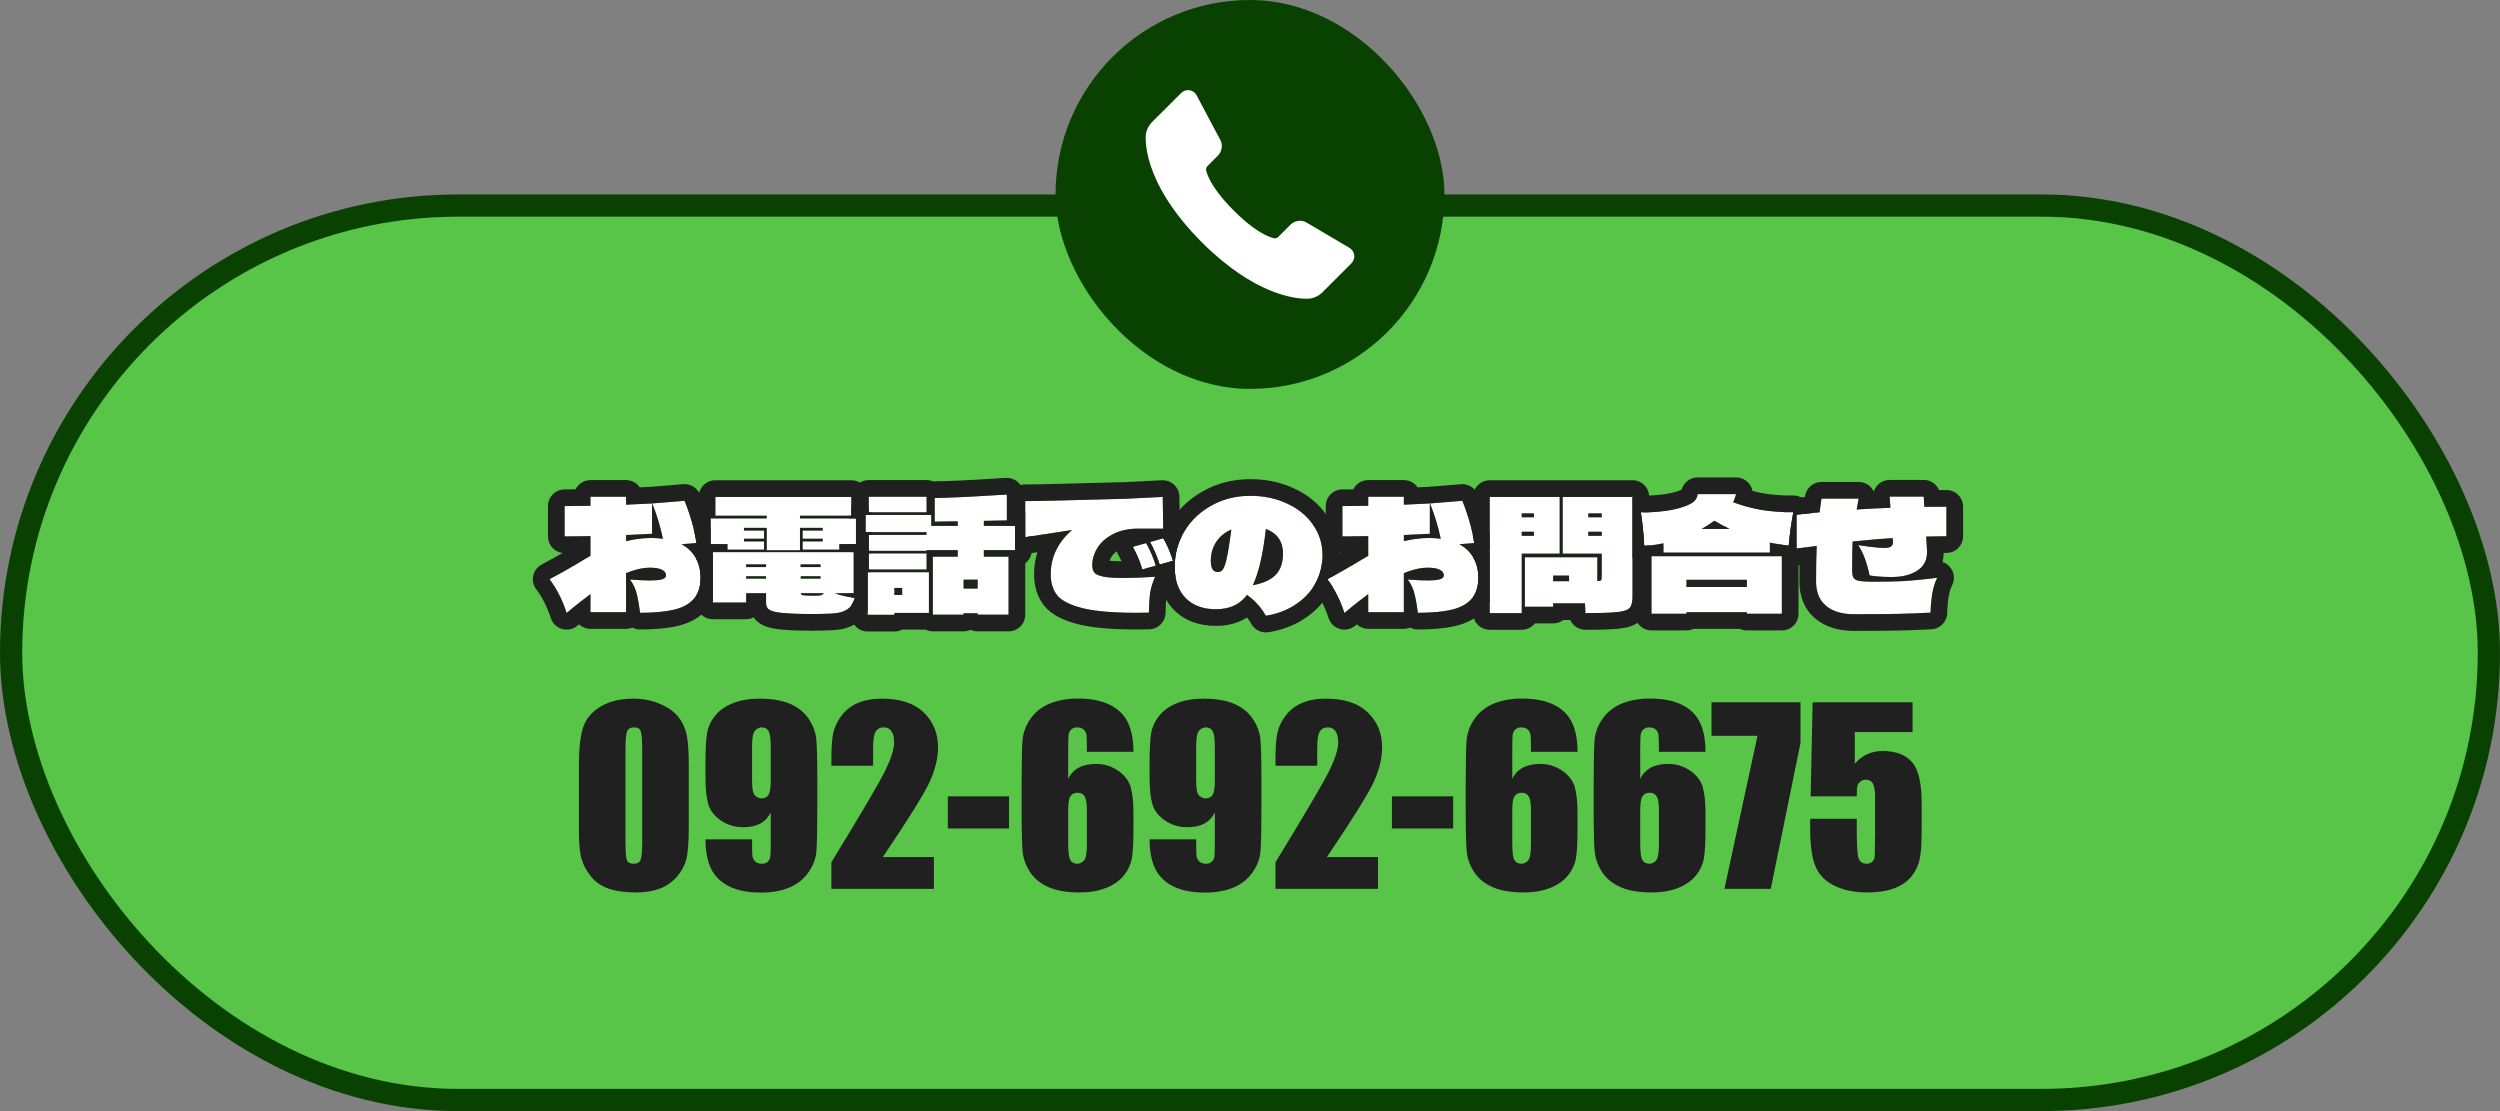 <svg width="900" height="400" viewBox="0 0 900 400" fill="none" xmlns="http://www.w3.org/2000/svg">
<rect x="0" y="0" width="900" height="400" fill="#808080" stroke="none"/>
<rect x="4" y="74" width="892" height="322" rx="161" fill="#58C548"/>
<rect x="4" y="74" width="892" height="322" rx="161" stroke="#094101" stroke-width="8"/>
<path d="M700.713 193.056C699.07 193.056 696.643 193.093 693.433 193.168L693.713 197.872C693.937 201.157 692.854 203.621 690.465 205.264C688.113 206.907 684.939 207.728 680.945 207.728C678.033 207.728 675.401 207.541 673.049 207.168C672.601 205.003 672.078 203.099 671.481 201.456C670.921 199.776 670.081 198.04 668.961 196.248C673.403 196.92 676.483 197.256 678.201 197.256C679.507 197.256 680.385 197.069 680.833 196.696C681.318 196.323 681.523 195.688 681.449 194.792L681.393 193.728C677.398 193.952 672.582 194.363 666.945 194.96C666.833 196.976 666.777 200.467 666.777 205.432C666.777 206.701 666.982 207.616 667.393 208.176C667.841 208.699 668.606 209.035 669.689 209.184C670.771 209.333 672.563 209.408 675.065 209.408C678.91 209.408 682.363 209.333 685.425 209.184C688.523 208.997 692.518 208.605 697.409 208.008C696.625 209.464 696.027 211.349 695.617 213.664C695.243 215.941 695.038 218.237 695.001 220.552C690.67 220.776 686.75 220.925 683.241 221C679.731 221.075 674.449 221.112 667.393 221.112C663.099 221.112 659.758 220.104 657.369 218.088C654.979 216.072 653.785 213.179 653.785 209.408C653.785 204.107 653.859 199.813 654.009 196.528L646.729 197.536V185.272L655.073 184.432C655.222 182.976 655.446 181.333 655.745 179.504H669.129L668.401 183.424C672.955 183.125 677.006 182.92 680.553 182.808L680.273 178.776H692.537L692.761 182.472C694.515 182.435 697.166 182.416 700.713 182.416V193.056Z" fill="white"/>
<path d="M623.936 180.792C627.109 182.024 630.544 182.957 634.24 183.592C637.973 184.189 641.763 184.451 645.608 184.376C645.272 186.131 644.936 188.147 644.6 190.424C644.301 192.701 644.077 194.717 643.928 196.472C641.912 196.211 639.653 195.837 637.152 195.352V198.936H598.848V195.576C596.309 196.136 593.995 196.435 591.904 196.472C591.867 194.755 591.717 192.739 591.456 190.424C591.232 188.072 590.971 186.056 590.672 184.376C591.045 184.413 591.661 184.432 592.52 184.432C594.685 184.432 597.019 184.264 599.52 183.928C602.059 183.592 604.261 183.088 606.128 182.416C607.808 181.856 609.021 181.24 609.768 180.568C610.552 179.896 611.019 179 611.168 177.88H625C624.739 178.813 624.384 179.784 623.936 180.792ZM622.704 190.424C620.875 189.565 619.027 188.576 617.16 187.456C615.779 188.501 614.248 189.491 612.568 190.424H622.704ZM594.536 200.224H641.464V220.944H628.864V220.384H607.136V220.944H594.536V200.224ZM628.864 211.312V208.736H607.136V211.312H628.864Z" fill="white"/>
<path d="M561.496 199.328H547.832V220.72H536.296V178.888H561.496V199.328ZM587.704 214.728C587.704 216.632 587.387 217.976 586.752 218.76C586.117 219.544 584.661 220.067 582.384 220.328C580.144 220.589 576.261 220.72 570.736 220.72C570.736 219.6 570.68 218.424 570.568 217.192H559.144V218.424H548.952V200.616H575.048V209.184C575.608 209.184 575.981 209.128 576.168 209.016C576.392 208.904 576.523 208.717 576.56 208.456C576.597 208.195 576.616 207.653 576.616 206.832V199.328H562.56V178.888H587.704V212.096V214.728ZM552.2 184.824H547.832V186.224H552.2V184.824ZM576.616 186.224V184.824H571.8V186.224H576.616ZM552.2 192.888V191.432H547.832V192.888H552.2ZM571.8 191.432V192.888H576.616V191.432H571.8ZM564.856 207.224H559.144V209.24H564.856V207.224Z" fill="white"/>
<path d="M525.32 195.912C527.56 197.107 529.259 198.731 530.416 200.784C531.611 202.837 532.208 205.227 532.208 207.952C532.208 211.275 531.349 213.869 529.632 215.736C527.952 217.565 525.544 218.835 522.408 219.544C519.272 220.253 515.277 220.608 510.424 220.608C510.088 217.845 509.677 215.549 509.192 213.72C508.744 211.853 507.941 210.155 506.784 208.624C509.733 208.848 512.123 208.96 513.952 208.96C516.08 208.96 517.573 208.811 518.432 208.512C519.328 208.213 519.776 207.747 519.776 207.112C519.776 206.253 519.272 205.581 518.264 205.096C517.293 204.611 515.856 204.368 513.952 204.368C511.413 204.368 508.557 205.021 505.384 206.328V220.384H492.56V213.888C490.245 215.568 487.389 217.827 483.992 220.664C483.245 218.349 482.387 216.24 481.416 214.336C480.483 212.395 479.288 210.453 477.832 208.512L482.984 205.712L487.52 203.08C489.387 201.923 491.067 200.933 492.56 200.112V193C488.304 193.075 485.205 193.112 483.264 193.112V182.192C485.205 182.192 488.304 182.155 492.56 182.08V178.832H505.384V181.688L514.736 181.24V192.16L505.384 192.608V194.792C508.557 194.045 511.6 193.672 514.512 193.672C515.856 193.672 517.237 193.765 518.656 193.952C517.685 189.397 516.397 185.16 514.792 181.24L526.44 180.288C528.456 185.253 529.893 190.331 530.752 195.52L525.32 195.912Z" fill="white"/>
<path d="M450.056 178.496C454.984 178.496 459.427 179.429 463.384 181.296C467.342 183.125 470.44 185.664 472.68 188.912C474.958 192.16 476.096 195.8 476.096 199.832C476.096 203.565 475.238 206.981 473.52 210.08C471.803 213.141 469.395 215.68 466.296 217.696C463.235 219.712 459.707 221.037 455.712 221.672C453.995 218.648 451.736 216.147 448.936 214.168C447.555 215.96 445.95 217.267 444.12 218.088C442.291 218.909 440.163 219.32 437.736 219.32C433.107 219.32 429.467 217.976 426.816 215.288C424.203 212.563 422.896 208.829 422.896 204.088C422.896 199.347 424.091 195.035 426.48 191.152C428.87 187.232 432.136 184.152 436.28 181.912C440.424 179.635 445.016 178.496 450.056 178.496ZM451.008 210.696C454.966 209.912 457.766 208.605 459.408 206.776C461.051 204.947 461.872 202.464 461.872 199.328C461.872 194.923 459.819 191.955 455.712 190.424C455.19 195.053 454.536 199.029 453.752 202.352C453.006 205.637 452.091 208.419 451.008 210.696ZM438.464 205.936C439.248 205.936 439.864 205.581 440.312 204.872C440.798 204.125 441.264 202.707 441.712 200.616C442.16 198.488 442.683 195.165 443.28 190.648C440.966 191.619 439.155 193.093 437.848 195.072C436.542 197.051 435.888 199.347 435.888 201.96C435.888 204.611 436.747 205.936 438.464 205.936Z" fill="white"/>
<path d="M408.84 190.312C405.48 190.461 402.624 191.189 400.272 192.496C397.92 193.803 396.147 195.445 394.952 197.424C393.795 199.365 393.216 201.381 393.216 203.472C393.216 204.592 393.459 205.469 393.944 206.104C394.467 206.739 395.512 207.224 397.08 207.56C398.648 207.896 401 208.064 404.136 208.064C407.608 208.064 411.509 207.915 415.84 207.616C414.869 209.819 414.253 211.872 413.992 213.776C413.768 215.643 413.637 217.901 413.6 220.552C412.555 220.589 411.043 220.608 409.064 220.608C400.627 220.608 394.149 220.048 389.632 218.928C385.152 217.771 382.128 216.221 380.56 214.28C379.029 212.301 378.264 209.8 378.264 206.776C378.264 203.528 378.936 200.579 380.28 197.928C381.624 195.24 383.509 192.869 385.936 190.816L369.08 193.392V180.4C371.955 180.4 376.845 180.307 383.752 180.12L394.56 179.84C398.405 179.765 401.952 179.672 405.2 179.56C408.448 179.411 412.909 179.187 418.584 178.888L418.752 190.312H408.84ZM417.464 203.248C416.643 200.411 415.504 197.704 414.048 195.128L418.808 193.784C420.264 196.323 421.421 199.029 422.28 201.904L417.464 203.248ZM411.248 204.984C410.427 202.147 409.288 199.44 407.832 196.864L412.592 195.52C414.048 198.059 415.205 200.765 416.064 203.64L411.248 204.984Z" fill="white"/>
<path d="M365.44 198.04H354.184V200.392H363.088V221.28H351.944V220.776H346.904V221.28H335.816V200.392H344.776V198.04H333.576V198.32H312.744V192.552H333.52V191.6H311.568V185.384H335.256V189.304H344.776V187.68L336.488 187.792V179.28C341.827 179.205 348.827 178.888 357.488 178.328C358.534 178.291 360.195 178.197 362.472 178.048V187.344L354.184 187.512V189.304H365.44V198.04ZM312.744 178.832H333.576V184.432H312.744V178.832ZM312.744 205.04V199.216H333.576V205.04H312.744ZM321.984 221.336H312.352V205.992H334.416V220.664H321.984V221.336ZM346.904 211.872H351.944V208.68H346.904V211.872ZM324.784 214.168V211.648H321.984V214.168H324.784Z" fill="white"/>
<path d="M287.992 185.664V186.616H308.152V195.856H302.16V197.872H288.944V194.904H296.168V193.952H288.944V190.984H296.168V190.032H287.992V198.096H276.008V190.032H267.832V190.984H275.056V193.952H267.832V194.904H275.056V197.872H261.896V195.856H255.848V186.616H276.008V185.664H257.528V178.888H306.472V185.664H287.992ZM300.592 213.552C302.496 214.336 304.885 214.896 307.76 215.232C307.349 216.427 306.864 217.416 306.304 218.2C305.744 218.947 304.885 219.563 303.728 220.048C302.608 220.533 301.096 220.813 299.192 220.888C296.84 221 294.488 221.056 292.136 221.056C289.746 221.056 287.376 221 285.024 220.888C282.56 220.776 280.674 220.589 279.368 220.328C278.061 220.067 277.128 219.693 276.568 219.208C276.045 218.685 275.784 217.976 275.784 217.08V213.552H268.616V216.912H256.632V198.768H307.368V213.552H300.592ZM275.784 203.192H268.616V204.144H275.784V203.192ZM288.216 204.144H295.384V203.192H288.216V204.144ZM268.616 207.448V208.288H275.784V207.448H268.616ZM288.272 208.288H295.384V207.448H288.272V208.288ZM293.032 214.448C294.226 214.448 295.066 214.392 295.552 214.28C296.037 214.131 296.373 213.888 296.56 213.552H288.272C288.309 213.813 288.44 214.019 288.664 214.168C288.925 214.28 289.429 214.355 290.176 214.392C290.922 214.429 291.874 214.448 293.032 214.448Z" fill="white"/>
<path d="M245.32 195.912C247.56 197.107 249.259 198.731 250.416 200.784C251.611 202.837 252.208 205.227 252.208 207.952C252.208 211.275 251.349 213.869 249.632 215.736C247.952 217.565 245.544 218.835 242.408 219.544C239.272 220.253 235.277 220.608 230.424 220.608C230.088 217.845 229.677 215.549 229.192 213.72C228.744 211.853 227.941 210.155 226.784 208.624C229.733 208.848 232.123 208.96 233.952 208.96C236.08 208.96 237.573 208.811 238.432 208.512C239.328 208.213 239.776 207.747 239.776 207.112C239.776 206.253 239.272 205.581 238.264 205.096C237.293 204.611 235.856 204.368 233.952 204.368C231.413 204.368 228.557 205.021 225.384 206.328V220.384H212.56V213.888C210.245 215.568 207.389 217.827 203.992 220.664C203.245 218.349 202.387 216.24 201.416 214.336C200.483 212.395 199.288 210.453 197.832 208.512L202.984 205.712L207.52 203.08C209.387 201.923 211.067 200.933 212.56 200.112V193C208.304 193.075 205.205 193.112 203.264 193.112V182.192C205.205 182.192 208.304 182.155 212.56 182.08V178.832H225.384V181.688L234.736 181.24V192.16L225.384 192.608V194.792C228.557 194.045 231.6 193.672 234.512 193.672C235.856 193.672 237.237 193.765 238.656 193.952C237.685 189.397 236.397 185.16 234.792 181.24L246.44 180.288C248.456 185.253 249.893 190.331 250.752 195.52L245.32 195.912Z" fill="white"/>
<path fill-rule="evenodd" clip-rule="evenodd" d="M706.713 193.056C706.713 196.37 704.026 199.056 700.713 199.056C700.416 199.056 700.09 199.057 699.736 199.06C699.711 200.179 699.575 201.271 699.323 202.322C700.538 202.731 701.614 203.526 702.363 204.624C703.628 206.476 703.754 208.878 702.691 210.853C702.31 211.56 701.872 212.768 701.531 214.675C701.209 216.649 701.032 218.64 701 220.649C700.949 223.804 698.462 226.381 695.31 226.544C690.933 226.77 686.95 226.922 683.368 226.999C679.793 227.075 674.458 227.112 667.393 227.112C662.21 227.112 657.315 225.894 653.499 222.674C649.48 219.282 647.785 214.546 647.785 209.408C647.785 207.266 647.797 205.277 647.821 203.442L647.551 203.479C645.833 203.717 644.096 203.2 642.788 202.06C642.247 201.589 641.801 201.031 641.465 200.415V200.224H641.364C640.951 199.399 640.729 198.48 640.729 197.536V195.997C641.856 196.183 642.922 196.342 643.929 196.472C644.078 194.717 644.302 192.701 644.601 190.424C644.881 188.525 645.161 186.808 645.441 185.272C645.497 184.966 645.553 184.667 645.609 184.376C643.999 184.407 642.398 184.38 640.808 184.293C641.241 181.66 643.393 179.577 646.128 179.302L649.758 178.937C649.78 178.804 649.801 178.671 649.823 178.537C650.297 175.635 652.804 173.504 655.745 173.504H669.129C670.912 173.504 672.602 174.297 673.742 175.668C674.07 176.063 674.343 176.494 674.557 176.949C674.825 176.114 675.274 175.338 675.885 174.683C677.02 173.467 678.609 172.776 680.273 172.776H692.537C695.003 172.776 697.137 174.268 698.056 176.42C698.881 176.417 699.766 176.416 700.713 176.416C704.026 176.416 706.713 179.102 706.713 182.416V193.056ZM692.761 182.472L692.537 178.776H680.273L680.553 182.808C680.46 182.811 680.366 182.814 680.273 182.817C678.496 182.875 676.596 182.956 674.571 183.061C674.566 183.061 674.561 183.061 674.556 183.061C672.836 183.15 671.027 183.255 669.129 183.377C668.887 183.392 668.645 183.408 668.401 183.424L669.129 179.504H655.745C655.446 181.333 655.222 182.976 655.073 184.432L646.729 185.272V197.536L654.009 196.528C653.929 198.271 653.871 200.298 653.834 202.609C653.801 204.654 653.785 206.92 653.785 209.408C653.785 213.179 654.979 216.072 657.369 218.088C659.758 220.104 663.099 221.112 667.393 221.112C674.449 221.112 679.731 221.075 683.241 221C686.75 220.925 690.67 220.776 695.001 220.552C695.035 218.444 695.208 216.351 695.521 214.274C695.551 214.07 695.583 213.867 695.617 213.664C696.027 211.349 696.625 209.464 697.409 208.008C697.016 208.056 696.629 208.103 696.248 208.148C695.024 208.293 693.86 208.425 692.755 208.543C692.744 208.545 692.733 208.546 692.722 208.547C692 208.624 691.305 208.695 690.634 208.761C688.682 208.951 686.945 209.092 685.425 209.184C684.014 209.253 682.521 209.306 680.945 209.343C679.099 209.386 677.139 209.408 675.065 209.408C674.188 209.408 673.399 209.399 672.697 209.381C671.395 209.347 670.392 209.281 669.689 209.184C668.703 209.048 667.98 208.757 667.52 208.312C667.475 208.268 667.433 208.223 667.393 208.176C666.982 207.616 666.777 206.701 666.777 205.432C666.777 204.639 666.778 203.883 666.781 203.165C666.781 203.117 666.781 203.07 666.781 203.022C666.791 200.857 666.813 199.039 666.849 197.568C666.874 196.524 666.906 195.654 666.945 194.96C667.708 194.879 668.457 194.802 669.19 194.728C670.083 194.637 670.954 194.552 671.802 194.472C672.81 194.377 673.788 194.289 674.733 194.208C674.959 194.189 675.184 194.17 675.407 194.152C675.481 194.145 675.555 194.139 675.629 194.133C676.515 194.06 677.372 193.994 678.201 193.934C678.305 193.926 678.409 193.919 678.512 193.912C678.569 193.908 678.625 193.904 678.682 193.9C679.624 193.834 680.527 193.777 681.393 193.728L681.449 194.792C681.523 195.688 681.318 196.323 680.833 196.696C680.385 197.069 679.507 197.256 678.201 197.256C677.675 197.256 677.021 197.225 676.24 197.162C675.302 197.086 674.179 196.965 672.872 196.798C671.713 196.651 670.409 196.467 668.961 196.248C669.883 197.724 670.615 199.162 671.158 200.562C671.274 200.861 671.382 201.16 671.481 201.456C671.628 201.863 671.772 202.286 671.911 202.724C671.976 202.932 672.041 203.143 672.104 203.358C672.288 203.978 672.463 204.628 672.63 205.308C672.64 205.349 672.65 205.39 672.66 205.432C672.795 205.991 672.925 206.569 673.049 207.168C673.699 207.271 674.371 207.36 675.065 207.435C676.878 207.63 678.838 207.728 680.945 207.728C682.53 207.728 683.987 207.599 685.313 207.34C685.32 207.338 685.327 207.337 685.334 207.336C687.341 206.942 689.051 206.251 690.465 205.264C691.559 204.512 692.379 203.587 692.925 202.49C693.41 201.516 693.679 200.407 693.732 199.163C693.749 198.748 693.743 198.317 693.713 197.872L693.433 193.168C695.895 193.111 697.897 193.075 699.437 193.062C699.905 193.058 700.33 193.056 700.713 193.056V182.416C698.297 182.416 696.297 182.425 694.713 182.442C693.971 182.45 693.32 182.46 692.761 182.472Z" fill="#202020"/>
<path fill-rule="evenodd" clip-rule="evenodd" d="M625 177.88C624.927 178.143 624.846 178.408 624.757 178.677C624.532 179.362 624.258 180.068 623.936 180.792C624.288 180.928 624.642 181.061 625 181.19C626.504 181.733 628.064 182.211 629.68 182.624C631.153 183 632.673 183.323 634.24 183.592C635.993 183.872 637.758 184.079 639.535 184.211C641.544 184.361 643.568 184.416 645.608 184.376C645.274 186.121 644.94 188.125 644.605 190.388C644.604 190.4 644.602 190.412 644.6 190.424C644.596 190.452 644.593 190.48 644.589 190.507C644.385 192.07 644.216 193.509 644.082 194.824C644.024 195.397 643.973 195.946 643.928 196.472C643.673 196.439 643.415 196.404 643.152 196.368C642.606 196.291 642.044 196.208 641.464 196.116C640.366 195.942 639.208 195.741 637.989 195.512C637.713 195.46 637.434 195.407 637.152 195.352V198.936H598.848V195.576C598.524 195.647 598.204 195.715 597.887 195.778C596.721 196.01 595.604 196.184 594.536 196.3C593.959 196.363 593.396 196.409 592.848 196.438C592.597 196.452 592.348 196.461 592.103 196.468C592.036 196.469 591.97 196.471 591.904 196.472C591.893 195.962 591.872 195.425 591.841 194.862C591.768 193.53 591.64 192.051 591.456 190.424C591.456 190.423 591.456 190.422 591.456 190.421C591.232 188.07 590.971 186.055 590.672 184.376C591.045 184.413 591.661 184.432 592.52 184.432C593.86 184.432 595.265 184.368 596.734 184.239C597.638 184.16 598.567 184.056 599.52 183.928C602.059 183.592 604.261 183.088 606.128 182.416C607.808 181.856 609.021 181.24 609.768 180.568C610.552 179.896 611.019 179 611.168 177.88H625ZM622.704 190.424C620.875 189.565 619.027 188.576 617.16 187.456C615.779 188.501 614.248 189.491 612.568 190.424H622.704ZM588.536 201.438C588.239 201.236 587.96 201.008 587.704 200.757V179.161C588.773 178.553 590.016 178.281 591.269 178.406C591.259 178.405 591.351 178.413 591.596 178.421C591.825 178.428 592.13 178.432 592.52 178.432C594.379 178.432 596.443 178.288 598.721 177.981L598.733 177.98C600.962 177.685 602.729 177.263 604.096 176.771C604.122 176.761 604.149 176.752 604.176 176.743C604.194 176.736 604.212 176.73 604.231 176.724C604.734 176.556 605.112 176.405 605.385 176.279C606.093 173.713 608.44 171.88 611.168 171.88H625C626.877 171.88 628.646 172.759 629.781 174.254C630.344 174.997 630.718 175.849 630.891 176.739C632.275 177.102 633.718 177.414 635.221 177.673C638.586 178.209 642.008 178.445 645.492 178.377C647.301 178.342 649.029 179.125 650.195 180.508C651.204 181.705 651.699 183.24 651.594 184.782L646.728 185.272V197.536L649.895 197.097C649.729 198.684 648.938 200.14 647.694 201.143C647.618 201.204 647.542 201.263 647.464 201.319V220.944C647.464 224.258 644.778 226.944 641.464 226.944H628.864C627.958 226.944 627.1 226.743 626.33 226.384H609.671C608.901 226.743 608.042 226.944 607.136 226.944H594.536C591.222 226.944 588.536 224.258 588.536 220.944V201.438ZM628.864 220.384V220.944H641.464V200.224H594.536V220.944H607.136V220.384H628.864ZM607.136 208.736V211.312H628.864V208.736H607.136Z" fill="#202020"/>
<path fill-rule="evenodd" clip-rule="evenodd" d="M548.952 200.616V218.424H559.144V217.192H570.568C570.68 218.424 570.736 219.6 570.736 220.72C573.015 220.72 575.015 220.698 576.736 220.653C579.185 220.59 581.068 220.482 582.384 220.328C584.661 220.067 586.117 219.544 586.752 218.76C587.387 217.976 587.704 216.632 587.704 214.728V178.888H562.56V199.328H576.616V206.832C576.616 207.653 576.597 208.195 576.56 208.456C576.523 208.717 576.392 208.904 576.168 209.016C575.981 209.128 575.608 209.184 575.048 209.184V200.616H548.952ZM564.856 207.224H559.144V209.24H564.856V207.224ZM571.8 184.824H576.616V186.224H571.8V184.824ZM576.616 191.432V192.888H571.8V191.432H576.616ZM562.028 172.911C561.853 172.896 561.675 172.888 561.496 172.888H536.296C532.982 172.888 530.296 175.574 530.296 178.888V193.041C530.463 193.864 530.615 194.691 530.752 195.52L530.296 195.553V200.576C530.337 200.645 530.377 200.714 530.416 200.784C531.611 202.837 532.208 205.227 532.208 207.952C532.208 210.815 531.571 213.137 530.296 214.919V220.72C530.296 224.034 532.982 226.72 536.296 226.72H547.832C549.748 226.72 551.454 225.822 552.552 224.424H559.144C560.514 224.424 561.777 223.965 562.787 223.192H565.267C566.209 225.273 568.303 226.72 570.736 226.72C576.254 226.72 580.451 226.594 583.075 226.288C584.473 226.127 585.898 225.859 587.211 225.387C588.464 224.937 590.132 224.121 591.415 222.535C593.404 220.079 593.704 216.948 593.704 214.728V196.38C593.087 196.431 592.487 196.462 591.904 196.472C591.867 194.755 591.717 192.739 591.456 190.424C591.232 188.072 590.971 186.056 590.672 184.376C591.045 184.413 591.661 184.432 592.52 184.432C592.909 184.432 593.304 184.427 593.704 184.416V178.888C593.704 175.574 591.018 172.888 587.704 172.888H562.56C562.381 172.888 562.203 172.896 562.028 172.911ZM547.832 220.72V199.328H561.496V178.888H536.296V220.72H547.832ZM547.832 191.432V192.888H552.2V191.432H547.832ZM552.2 186.224H547.832V184.824H552.2V186.224Z" fill="#202020"/>
<path fill-rule="evenodd" clip-rule="evenodd" d="M529.508 189.594C529.691 190.311 529.863 191.031 530.023 191.753C530.301 193.002 530.544 194.258 530.753 195.52L525.321 195.912C525.557 196.038 525.787 196.169 526.012 196.304C527.913 197.454 529.381 198.947 530.417 200.784C530.559 201.028 530.692 201.277 530.817 201.531C531.745 203.41 532.209 205.551 532.209 207.952C532.209 211.275 531.35 213.869 529.633 215.736C527.953 217.565 525.545 218.835 522.409 219.544C519.481 220.206 515.805 220.559 511.381 220.603C511.066 220.606 510.747 220.608 510.425 220.608C510.415 220.533 510.406 220.458 510.397 220.384C510.131 218.242 509.819 216.386 509.462 214.816C509.375 214.433 509.285 214.068 509.193 213.72C509.013 212.971 508.776 212.25 508.482 211.555C508.044 210.518 507.478 209.541 506.785 208.624C508.509 208.755 510.043 208.848 511.385 208.902C512.314 208.94 513.152 208.959 513.897 208.96C513.916 208.96 513.934 208.96 513.953 208.96C514.044 208.96 514.134 208.96 514.223 208.959C515.039 208.954 515.756 208.926 516.375 208.875C516.4 208.873 516.424 208.871 516.448 208.869C517.3 208.795 517.962 208.676 518.433 208.512C519.329 208.213 519.777 207.747 519.777 207.112C519.777 206.253 519.273 205.581 518.265 205.096C517.947 204.937 517.579 204.804 517.161 204.697C517.141 204.692 517.121 204.687 517.1 204.682C516.41 204.512 515.586 204.41 514.628 204.379C514.41 204.372 514.185 204.368 513.953 204.368C511.854 204.368 509.538 204.814 507.006 205.707C506.475 205.895 505.935 206.102 505.385 206.328V220.384H492.561V213.888C491.475 214.676 490.27 215.591 488.947 216.633C488.19 217.229 487.395 217.867 486.561 218.546C485.742 219.212 484.886 219.918 483.993 220.664C483.307 218.539 482.527 216.588 481.653 214.809C481.575 214.65 481.496 214.492 481.417 214.336C481.298 214.089 481.174 213.841 481.047 213.594C480.175 211.9 479.103 210.206 477.833 208.512L482.985 205.712L487.521 203.08C489.387 201.923 491.067 200.933 492.561 200.112V193C491.372 193.021 490.273 193.039 489.265 193.054C488.276 193.069 487.375 193.08 486.561 193.09C485.231 193.105 484.132 193.112 483.265 193.112V182.192C485.206 182.192 488.305 182.155 492.561 182.08V178.832H505.385V181.688L514.737 181.24V192.16L505.385 192.608V194.792C505.419 194.784 505.454 194.776 505.488 194.768C507.506 194.298 509.472 193.979 511.385 193.811C511.745 193.78 512.104 193.753 512.46 193.733C513.152 193.692 513.836 193.672 514.513 193.672C514.611 193.672 514.71 193.673 514.809 193.674C516.059 193.686 517.342 193.779 518.657 193.952C518.528 193.349 518.394 192.752 518.254 192.16C517.9 190.659 517.51 189.194 517.085 187.764C517.018 187.538 516.949 187.313 516.88 187.089C516.257 185.067 515.561 183.117 514.793 181.24L526.441 180.288C527.683 183.348 528.705 186.45 529.508 189.594ZM514.481 175.245L525.952 174.308C528.565 174.094 531.014 175.602 532 178.031C533.91 182.734 535.343 187.543 536.297 192.452V197.814C536.206 198.034 536.102 198.249 535.985 198.457C536.093 198.663 536.197 198.87 536.297 199.078V216.579C535.707 217.722 534.965 218.801 534.052 219.794C531.334 222.754 527.71 224.496 523.732 225.396C520.002 226.24 515.522 226.608 510.425 226.608C509.434 226.608 508.493 226.366 507.664 225.936C506.961 226.225 506.191 226.384 505.385 226.384H492.561C490.971 226.384 489.526 225.766 488.453 224.758C488.25 224.926 488.046 225.096 487.839 225.269C486.308 226.548 484.242 226.982 482.326 226.428C480.41 225.874 478.895 224.404 478.282 222.506C477.62 220.454 476.879 218.645 476.071 217.061C476.05 217.02 476.029 216.978 476.009 216.936C475.265 215.388 474.283 213.779 473.033 212.112C472.889 211.92 472.757 211.721 472.639 211.516C472.95 211.051 473.244 210.572 473.521 210.08C474.503 208.307 475.205 206.431 475.625 204.45C475.745 203.883 475.842 203.308 475.917 202.724L480.045 200.48L482.489 199.062C479.542 198.682 477.265 196.163 477.265 193.112V182.192C477.265 178.878 479.951 176.192 483.265 176.192C484.25 176.192 485.556 176.182 487.186 176.162C488.168 174.188 490.206 172.832 492.561 172.832H505.385C507.441 172.832 509.256 173.867 510.337 175.444L514.449 175.247C514.46 175.246 514.471 175.246 514.481 175.245Z" fill="#202020"/>
<path fill-rule="evenodd" clip-rule="evenodd" d="M458.586 207.568C458.886 207.316 459.161 207.052 459.408 206.776C461.051 204.947 461.872 202.464 461.872 199.328C461.872 197.812 461.629 196.466 461.143 195.29C460.216 193.05 458.406 191.428 455.712 190.424C455.46 192.663 455.176 194.749 454.862 196.682C454.527 198.746 454.157 200.636 453.752 202.352C453.644 202.827 453.533 203.292 453.418 203.747C452.937 205.645 452.394 207.36 451.79 208.89C451.54 209.523 451.28 210.126 451.008 210.696C451.159 210.666 451.308 210.636 451.455 210.604C452.178 210.45 452.861 210.278 453.504 210.088C455.649 209.451 457.343 208.612 458.586 207.568ZM447.629 215.654C446.569 216.702 445.399 217.514 444.12 218.088C442.291 218.909 440.163 219.32 437.736 219.32C433.107 219.32 429.467 217.976 426.816 215.288C424.203 212.563 422.896 208.829 422.896 204.088C422.896 199.347 424.091 195.035 426.48 191.152C428.87 187.232 432.136 184.152 436.28 181.912C440.424 179.635 445.016 178.496 450.056 178.496C454.984 178.496 459.427 179.429 463.384 181.296C467.342 183.125 470.44 185.664 472.68 188.912C474.958 192.16 476.096 195.8 476.096 199.832C476.096 203.565 475.238 206.981 473.52 210.08C471.803 213.141 469.395 215.68 466.296 217.696C463.235 219.712 459.707 221.037 455.712 221.672C455.016 220.446 454.231 219.306 453.356 218.251C452.889 217.687 452.395 217.148 451.877 216.633C451.431 216.19 450.966 215.766 450.483 215.36C449.987 214.944 449.472 214.546 448.936 214.168C448.521 214.707 448.085 215.202 447.629 215.654ZM448.91 222.292C448.172 222.77 447.395 223.195 446.578 223.562C443.831 224.795 440.836 225.32 437.736 225.32C431.888 225.32 426.568 223.581 422.544 219.501C422.525 219.481 422.505 219.461 422.486 219.441C418.545 215.331 416.896 209.962 416.896 204.088C416.896 203.285 416.925 202.49 416.981 201.703C417.153 202.213 417.314 202.729 417.464 203.248L422.28 201.904C421.422 199.029 420.264 196.323 418.808 193.784L418.589 193.846C419.292 191.83 420.216 189.886 421.362 188.021C424.315 183.179 428.368 179.372 433.409 176.644C438.492 173.854 444.082 172.496 450.056 172.496C455.749 172.496 461.076 173.577 465.924 175.86C470.735 178.088 474.7 181.28 477.607 185.488C480.595 189.758 482.096 194.597 482.096 199.832C482.096 202.173 481.825 204.448 481.275 206.641L477.832 208.512C478.503 209.405 479.117 210.299 479.677 211.192C479.398 211.799 479.096 212.398 478.768 212.988L478.753 213.016C476.539 216.963 473.444 220.201 469.583 222.716C465.742 225.242 461.398 226.844 456.654 227.598C454.184 227.99 451.73 226.81 450.495 224.635C450.019 223.796 449.491 223.016 448.91 222.292ZM436.109 199.436C436.023 199.908 435.962 200.392 435.926 200.888C435.901 201.239 435.888 201.597 435.888 201.96C435.888 201.972 435.889 201.984 435.889 201.996C435.889 202.024 435.889 202.051 435.889 202.078C435.914 204.65 436.773 205.936 438.464 205.936C439.248 205.936 439.864 205.581 440.312 204.872C440.685 204.298 441.047 203.328 441.398 201.96C441.431 201.834 441.463 201.704 441.495 201.572C441.568 201.27 441.641 200.952 441.712 200.616C441.869 199.873 442.034 198.985 442.209 197.951C442.534 196.023 442.892 193.589 443.28 190.648C440.966 191.619 439.155 193.093 437.848 195.072C436.984 196.381 436.405 197.829 436.113 199.416C436.112 199.423 436.11 199.43 436.109 199.436Z" fill="#202020"/>
<path fill-rule="evenodd" clip-rule="evenodd" d="M394.56 179.84C398.405 179.765 401.952 179.672 405.2 179.56C407.202 179.468 409.665 179.348 412.588 179.199C414.408 179.106 416.407 179.003 418.584 178.888L418.752 190.312H408.84C405.48 190.461 402.624 191.189 400.272 192.496C397.92 193.803 396.147 195.445 394.952 197.424C393.795 199.365 393.216 201.381 393.216 203.472C393.216 204.592 393.459 205.469 393.944 206.104C394.467 206.739 395.512 207.224 397.08 207.56C398.648 207.896 401 208.064 404.136 208.064C404.772 208.064 405.423 208.059 406.088 208.049C407.112 208.034 408.17 208.006 409.262 207.967C410.167 207.935 411.095 207.894 412.047 207.845C412.529 207.82 413.018 207.793 413.513 207.765C414.275 207.72 415.05 207.67 415.84 207.616C415.656 208.034 415.484 208.447 415.326 208.854C415.147 209.314 414.984 209.766 414.838 210.212C414.433 211.442 414.153 212.62 413.996 213.746C413.995 213.756 413.993 213.766 413.992 213.776C413.768 215.643 413.637 217.901 413.6 220.552C412.555 220.589 411.043 220.608 409.064 220.608C400.627 220.608 394.149 220.048 389.632 218.928C385.152 217.771 382.128 216.221 380.56 214.28C379.029 212.301 378.264 209.8 378.264 206.776C378.264 203.528 378.936 200.579 380.28 197.928C380.312 197.864 380.345 197.799 380.378 197.735C381.715 195.126 383.568 192.82 385.936 190.816L369.08 193.392V180.4C371.955 180.4 376.845 180.307 383.752 180.12L394.56 179.84ZM373.464 198.792L369.986 199.323C368.306 199.58 366.599 199.112 365.286 198.04H365.44V189.304H363.08V180.4C363.08 177.086 365.766 174.4 369.08 174.4C371.865 174.4 376.684 174.309 383.59 174.122L383.597 174.122L394.405 173.842L394.444 173.841C398.25 173.767 401.755 173.675 404.959 173.565C408.185 173.416 412.619 173.194 418.269 172.896C419.897 172.811 421.49 173.391 422.682 174.505C423.873 175.619 424.559 177.169 424.583 178.8L424.751 190.224C424.759 190.758 424.696 191.285 424.566 191.794C424.827 192.278 425.079 192.766 425.321 193.259C424.134 195.696 423.383 198.29 423.067 201.04C423.044 201.24 423.024 201.442 423.005 201.644C423.004 201.659 423.003 201.674 423.001 201.689C422.931 202.476 422.896 203.276 422.896 204.088C422.896 204.096 422.896 204.104 422.896 204.111C422.897 205.445 423.002 206.699 423.21 207.874L421.805 208.266C421.739 208.868 421.582 209.465 421.331 210.036C420.541 211.827 420.116 213.322 419.943 214.545C419.756 216.129 419.635 218.147 419.599 220.637C419.554 223.834 417.01 226.434 413.814 226.548C412.66 226.589 411.063 226.608 409.064 226.608C400.465 226.608 393.414 226.047 388.188 224.752L388.131 224.737C383.327 223.496 378.713 221.542 375.892 218.05C375.866 218.017 375.84 217.984 375.814 217.951C373.311 214.716 372.264 210.843 372.264 206.776C372.264 204.007 372.654 201.334 373.464 198.792ZM420.117 196.278C420.099 196.241 420.081 196.204 420.063 196.167C419.673 195.357 419.255 194.563 418.808 193.784L414.048 195.128C414.246 195.478 414.437 195.83 414.623 196.184C414.646 196.227 414.668 196.269 414.69 196.312C415.42 197.717 416.059 199.16 416.606 200.64C416.739 201 416.867 201.362 416.989 201.727C417.155 202.222 417.311 202.721 417.457 203.224C417.459 203.232 417.462 203.24 417.464 203.248L422.28 201.904C422.275 201.889 422.271 201.873 422.266 201.858C421.685 199.922 420.969 198.062 420.117 196.278ZM413.034 196.312C412.949 196.156 412.864 196.001 412.777 195.846C412.716 195.737 412.654 195.628 412.592 195.52L407.832 196.864C408.03 197.214 408.221 197.566 408.407 197.92C409.091 199.222 409.695 200.557 410.22 201.925C410.278 202.075 410.334 202.225 410.39 202.376C410.707 203.233 410.993 204.102 411.248 204.984L416.064 203.64C416.059 203.625 416.055 203.609 416.05 203.594C415.859 202.957 415.653 202.327 415.433 201.707C415.424 201.682 415.415 201.657 415.406 201.632C414.963 200.393 414.461 199.187 413.901 198.014C413.626 197.439 413.337 196.872 413.034 196.312ZM403.765 202.063C403.41 201.302 403.025 200.553 402.609 199.816C402.365 199.385 402.178 198.929 402.049 198.461C401.129 199.129 400.515 199.823 400.096 200.512C399.816 200.985 399.613 201.434 399.473 201.866C400.458 201.975 401.862 202.054 403.765 202.063Z" fill="#202020"/>
<path fill-rule="evenodd" clip-rule="evenodd" d="M363.088 200.392H354.184V198.04H365.44V189.304H354.184V187.512L362.472 187.344V178.048C360.195 178.197 358.534 178.291 357.488 178.328C357.147 178.35 356.808 178.372 356.472 178.393C349.834 178.814 344.202 179.088 339.576 179.215C338.492 179.245 337.462 179.266 336.488 179.28V187.792L344.776 187.68V189.304H335.256V185.384H311.568V191.6H333.52V192.552H312.744V198.32H333.576V198.04H344.776V200.392H335.816V221.28H346.904V220.776H351.944V221.28H363.088V200.392ZM351.944 208.68V211.872H346.904V208.68H351.944ZM349.534 226.776H349.315C348.577 227.1 347.762 227.28 346.904 227.28H335.816C334.865 227.28 333.965 227.058 333.165 226.664H324.746C323.919 227.093 322.98 227.336 321.984 227.336H312.352C309.039 227.336 306.352 224.65 306.352 221.336V218.132C306.892 217.359 307.361 216.392 307.76 215.232C307.277 215.176 306.808 215.113 306.352 215.044V213.552H307.368V198.768L306.761 198.768C306.75 198.62 306.744 198.471 306.744 198.32V195.856H308.152V186.616H305.568V185.664H306.472V182.215C306.558 182.078 306.649 181.945 306.744 181.816V178.832C306.744 175.518 309.431 172.832 312.744 172.832H333.576C334.408 172.832 335.2 173.001 335.919 173.307C336.079 173.292 336.241 173.283 336.404 173.281C341.599 173.208 348.487 172.897 357.101 172.341C357.159 172.337 357.217 172.334 357.274 172.332C358.224 172.298 359.81 172.21 362.08 172.061C363.736 171.952 365.363 172.534 366.574 173.669C367.785 174.803 368.472 176.389 368.472 178.048V184.125C368.684 184.249 368.887 184.386 369.08 184.534V193.392L371.44 193.031V198.04C371.44 199.981 370.518 201.707 369.088 202.804V221.28C369.088 224.594 366.402 227.28 363.088 227.28H351.944C351.087 227.28 350.271 227.1 349.534 226.776ZM333.576 178.832H312.744V184.432H333.576V178.832ZM312.744 205.04H333.576V199.216H312.744V205.04ZM312.352 205.992V221.336H321.984V220.664H334.416V205.992H312.352ZM321.984 214.168H324.784V211.648H321.984V214.168Z" fill="#202020"/>
<path fill-rule="evenodd" clip-rule="evenodd" d="M257.528 178.888H306.472V185.664H287.992V186.616H308.152V195.856H302.16V197.872H288.944V194.904H296.168V193.952H288.944V190.984H296.168V190.032H287.992V198.096H276.008V190.032H267.832V190.984H275.056V193.952H267.832V194.904H275.056V197.872H261.896V195.856H255.848V186.616H276.008V185.664H257.528V178.888ZM251.528 182.452V178.888C251.528 175.574 254.214 172.888 257.528 172.888H306.472C309.785 172.888 312.472 175.574 312.472 178.888V182.452C312.566 182.55 312.656 182.65 312.744 182.754V184.432H313.742C313.861 184.738 313.957 185.056 314.025 185.384H311.568V191.6H314.152V192.552H312.744V198.32H313.624C313.546 198.492 313.461 198.66 313.368 198.823V199.216H312.744V205.04H313.368V205.992H312.352V219.758C312.01 220.427 311.624 221.074 311.186 221.687C311.159 221.725 311.132 221.763 311.104 221.8C309.728 223.635 307.883 224.807 306.079 225.568C304.023 226.452 301.708 226.792 299.453 226.882C297.014 226.998 294.575 227.056 292.136 227.056C289.655 227.056 287.191 226.998 284.745 226.882C282.189 226.765 279.946 226.563 278.191 226.211C276.562 225.886 274.386 225.257 272.638 223.742C272.53 223.649 272.426 223.551 272.325 223.451C271.947 223.072 271.618 222.674 271.333 222.263C270.518 222.678 269.594 222.912 268.616 222.912H256.632C253.318 222.912 250.632 220.226 250.632 216.912V214.413C251.682 212.704 252.208 210.551 252.208 207.952C252.208 205.396 251.682 203.136 250.632 201.171V198.823C250.133 197.948 249.848 196.935 249.848 195.856V195.585L250.752 195.52C250.5 193.999 250.199 192.488 249.848 190.987V186.616C249.848 184.999 250.487 183.531 251.528 182.452ZM256.632 216.912H268.616V213.552H275.784V217.08C275.784 217.976 276.045 218.685 276.568 219.208C277.128 219.693 278.061 220.067 279.368 220.328C280.674 220.589 282.56 220.776 285.024 220.888C287.376 221 289.746 221.056 292.136 221.056C294.488 221.056 296.84 221 299.192 220.888C300.513 220.836 301.646 220.685 302.59 220.436C303.006 220.326 303.385 220.196 303.728 220.048C304.091 219.896 304.425 219.73 304.73 219.552C305.395 219.163 305.92 218.712 306.304 218.2C306.695 217.652 307.049 217.005 307.368 216.257C307.505 215.934 307.636 215.592 307.76 215.232C307.628 215.217 307.497 215.201 307.368 215.184C305.553 214.956 303.938 214.635 302.522 214.222C302.278 214.151 302.039 214.077 301.807 214C301.382 213.86 300.977 213.711 300.592 213.552H307.368V198.768H256.632V216.912ZM295.384 204.144V203.192H288.216V204.144H295.384ZM288.272 213.552H296.56C296.373 213.888 296.037 214.131 295.552 214.28C295.542 214.282 295.533 214.284 295.523 214.286C295.302 214.335 295.011 214.373 294.651 214.399C294.214 214.432 293.674 214.448 293.032 214.448C291.874 214.448 290.922 214.429 290.176 214.392C289.738 214.37 289.384 214.335 289.114 214.288C288.922 214.254 288.772 214.214 288.664 214.168C288.44 214.019 288.309 213.813 288.272 213.552ZM295.384 207.448H288.272V208.288H295.384V207.448ZM275.784 203.192H268.616V204.144H275.784V203.192ZM268.616 207.448H275.784V208.288H268.616V207.448Z" fill="#202020"/>
<path fill-rule="evenodd" clip-rule="evenodd" d="M249.508 189.594C249.691 190.311 249.862 191.031 250.023 191.753C250.3 193.002 250.543 194.258 250.752 195.52L245.32 195.912C245.556 196.038 245.787 196.169 246.011 196.304C247.913 197.454 249.381 198.947 250.416 200.784C250.558 201.028 250.692 201.277 250.817 201.531C251.744 203.41 252.208 205.551 252.208 207.952C252.208 211.275 251.349 213.869 249.632 215.736C247.952 217.565 245.544 218.835 242.408 219.544C239.48 220.206 235.804 220.559 231.38 220.603C231.065 220.606 230.747 220.608 230.424 220.608C230.415 220.533 230.406 220.458 230.397 220.384C230.13 218.242 229.819 216.386 229.461 214.816C229.374 214.433 229.284 214.068 229.192 213.72C229.012 212.971 228.776 212.25 228.482 211.555C228.043 210.518 227.477 209.541 226.784 208.624C228.509 208.755 230.042 208.848 231.384 208.902C232.314 208.94 233.151 208.959 233.897 208.96C233.915 208.96 233.934 208.96 233.952 208.96C234.043 208.96 234.134 208.96 234.223 208.959C235.038 208.954 235.756 208.926 236.375 208.875C236.399 208.873 236.423 208.871 236.448 208.869C237.3 208.795 237.961 208.676 238.432 208.512C239.328 208.213 239.776 207.747 239.776 207.112C239.776 206.253 239.272 205.581 238.264 205.096C237.946 204.937 237.578 204.804 237.161 204.697C237.14 204.692 237.12 204.687 237.1 204.682C236.409 204.512 235.585 204.41 234.627 204.379C234.409 204.372 234.184 204.368 233.952 204.368C231.853 204.368 229.538 204.814 227.006 205.707C226.475 205.895 225.934 206.102 225.384 206.328V220.384H212.56V213.888C211.475 214.676 210.27 215.591 208.946 216.633C208.19 217.229 207.394 217.867 206.56 218.546C205.742 219.212 204.886 219.918 203.992 220.664C203.307 218.539 202.527 216.588 201.653 214.809C201.575 214.65 201.496 214.492 201.416 214.336C201.297 214.089 201.174 213.841 201.047 213.594C200.174 211.9 199.103 210.206 197.832 208.512L202.984 205.712L207.52 203.08C209.387 201.923 211.067 200.933 212.56 200.112V193C211.371 193.021 210.272 193.039 209.264 193.054C208.276 193.069 207.375 193.08 206.56 193.09C205.23 193.105 204.132 193.112 203.264 193.112V182.192C205.205 182.192 208.304 182.155 212.56 182.08V178.832H225.384V181.688L234.736 181.24V192.16L225.384 192.608V194.792C225.419 194.784 225.453 194.776 225.488 194.768C227.506 194.298 229.472 193.979 231.384 193.811C231.745 193.78 232.103 193.753 232.46 193.733C233.151 193.692 233.835 193.672 234.512 193.672C234.611 193.672 234.71 193.673 234.809 193.674C236.059 193.686 237.342 193.779 238.656 193.952C238.528 193.349 238.394 192.752 238.254 192.16C237.9 190.659 237.51 189.194 237.084 187.764C237.017 187.538 236.949 187.313 236.88 187.089C236.257 185.067 235.561 183.117 234.792 181.24L246.44 180.288C247.682 183.348 248.705 186.45 249.508 189.594ZM234.481 175.245L245.951 174.308C248.564 174.094 251.013 175.602 251.999 178.031C253.63 182.048 254.914 186.142 255.848 190.309V195.856H256.743C256.692 196.768 256.433 197.658 255.984 198.457C256.22 198.905 256.436 199.361 256.632 199.822V215.886C255.995 217.288 255.146 218.605 254.048 219.798C251.33 222.755 247.708 224.497 243.732 225.396C240.001 226.24 235.522 226.608 230.424 226.608C229.433 226.608 228.493 226.366 227.663 225.936C226.961 226.225 226.191 226.384 225.384 226.384H212.56C210.971 226.384 209.526 225.766 208.452 224.758C208.25 224.926 208.045 225.096 207.838 225.269C206.307 226.548 204.241 226.982 202.325 226.428C200.41 225.874 198.894 224.404 198.282 222.506C197.62 220.454 196.878 218.645 196.071 217.061C196.049 217.02 196.029 216.978 196.009 216.936C195.264 215.388 194.282 213.779 193.032 212.112C191.986 210.717 191.598 208.937 191.97 207.233C192.341 205.53 193.435 204.073 194.967 203.24L200.045 200.48L202.489 199.062C199.541 198.682 197.264 196.163 197.264 193.112V182.192C197.264 178.878 199.95 176.192 203.264 176.192C204.25 176.192 205.556 176.182 207.186 176.162C208.168 174.188 210.206 172.832 212.56 172.832H225.384C227.441 172.832 229.256 173.867 230.337 175.444L234.449 175.247C234.46 175.246 234.47 175.246 234.481 175.245Z" fill="#202020"/>
<path d="M247.959 275.549V297.961C247.959 303.053 247.682 306.76 247.129 309.084C246.576 311.409 245.427 313.581 243.684 315.601C241.941 317.62 239.838 319.073 237.375 319.958C234.913 320.844 232.16 321.287 229.116 321.287C225.104 321.287 221.77 320.83 219.114 319.917C216.458 318.976 214.341 317.524 212.764 315.559C211.187 313.595 210.066 311.533 209.402 309.375C208.738 307.189 208.406 303.73 208.406 298.999V275.549C208.406 269.379 208.931 264.758 209.983 261.687C211.062 258.616 213.179 256.153 216.333 254.299C219.515 252.445 223.361 251.519 227.871 251.519C231.551 251.519 234.844 252.169 237.749 253.469C240.654 254.742 242.826 256.305 244.265 258.159C245.704 260.013 246.672 262.102 247.17 264.426C247.696 266.75 247.959 270.458 247.959 275.549ZM231.191 269.905C231.191 266.335 231.012 264.108 230.652 263.223C230.32 262.31 229.517 261.853 228.245 261.853C227 261.853 226.169 262.337 225.754 263.306C225.367 264.246 225.173 266.446 225.173 269.905V302.693C225.173 306.594 225.353 308.946 225.713 309.749C226.1 310.551 226.917 310.952 228.162 310.952C229.407 310.952 230.223 310.482 230.61 309.541C230.998 308.6 231.191 306.484 231.191 303.191V269.905ZM253.977 302.153H270.745C270.745 305.28 270.786 307.258 270.869 308.088C270.952 308.891 271.284 309.569 271.865 310.122C272.474 310.675 273.29 310.952 274.314 310.952C275.172 310.952 275.877 310.689 276.431 310.164C276.984 309.638 277.288 308.96 277.344 308.13C277.427 307.3 277.468 305.626 277.468 303.108V292.4C276.638 294.198 275.393 295.554 273.733 296.467C272.073 297.353 270.011 297.795 267.549 297.795C264.478 297.795 261.766 296.965 259.414 295.305C257.062 293.645 255.568 291.653 254.932 289.329C254.295 287.004 253.977 283.864 253.977 279.907V274.553C253.977 269.849 254.157 266.349 254.517 264.053C254.904 261.756 255.872 259.639 257.422 257.703C258.971 255.738 261.116 254.216 263.855 253.137C266.594 252.058 269.776 251.519 273.401 251.519C277.883 251.519 281.563 252.141 284.441 253.386C287.319 254.631 289.546 256.43 291.123 258.782C292.7 261.106 293.613 263.555 293.862 266.128C294.111 268.701 294.236 273.682 294.236 281.069V290.408C294.236 298.404 294.125 303.758 293.904 306.47C293.682 309.154 292.714 311.699 290.999 314.106C289.311 316.514 287.014 318.326 284.109 319.543C281.204 320.733 277.842 321.328 274.023 321.328C269.292 321.328 265.418 320.567 262.402 319.045C259.414 317.524 257.256 315.379 255.928 312.612C254.627 309.845 253.977 306.359 253.977 302.153ZM270.745 281.194C270.745 284.016 271.104 285.759 271.824 286.423C272.571 287.087 273.332 287.419 274.106 287.419C275.269 287.419 276.112 287.004 276.638 286.174C277.192 285.317 277.468 283.656 277.468 281.194V269.033C277.468 266.073 277.205 264.136 276.68 263.223C276.182 262.31 275.338 261.853 274.148 261.853C273.429 261.853 272.681 262.213 271.907 262.932C271.132 263.624 270.745 265.519 270.745 268.618V281.194ZM336.196 308.545V320H299.299V310.413C310.229 292.538 316.717 281.484 318.765 277.251C320.84 272.99 321.877 269.67 321.877 267.29C321.877 265.464 321.559 264.108 320.923 263.223C320.314 262.31 319.373 261.853 318.101 261.853C316.828 261.853 315.873 262.351 315.237 263.347C314.628 264.343 314.324 266.322 314.324 269.282V275.674H299.299V273.225C299.299 269.462 299.493 266.501 299.88 264.343C300.268 262.157 301.222 260.013 302.744 257.91C304.266 255.807 306.244 254.216 308.679 253.137C311.114 252.058 314.033 251.519 317.437 251.519C324.105 251.519 329.141 253.179 332.544 256.499C335.975 259.792 337.69 263.97 337.69 269.033C337.69 272.879 336.722 276.947 334.785 281.235C332.876 285.524 327.218 294.627 317.81 308.545H336.196ZM363.257 286.672V298.252H341.218V286.672H363.257ZM408.04 270.652H391.272C391.272 267.525 391.23 265.561 391.147 264.758C391.092 263.928 390.76 263.236 390.151 262.683C389.57 262.13 388.768 261.853 387.744 261.853C386.886 261.853 386.181 262.116 385.627 262.642C385.074 263.167 384.756 263.845 384.673 264.675C384.59 265.505 384.548 267.179 384.548 269.697V280.405C385.406 278.607 386.665 277.265 388.325 276.379C389.985 275.466 392.033 275.01 394.468 275.01C397.539 275.01 400.251 275.84 402.603 277.5C404.954 279.16 406.449 281.152 407.085 283.477C407.721 285.801 408.04 288.941 408.04 292.898V298.252C408.04 302.956 407.86 306.456 407.5 308.752C407.14 311.049 406.172 313.18 404.595 315.144C403.045 317.081 400.901 318.589 398.162 319.668C395.45 320.747 392.282 321.287 388.657 321.287C384.147 321.287 380.453 320.664 377.576 319.419C374.698 318.174 372.471 316.389 370.894 314.065C369.344 311.713 368.431 309.25 368.154 306.677C367.905 304.104 367.781 299.11 367.781 291.694V282.397C367.781 274.401 367.891 269.061 368.113 266.377C368.362 263.665 369.33 261.106 371.018 258.699C372.706 256.292 375.002 254.493 377.908 253.303C380.841 252.086 384.216 251.477 388.035 251.477C392.738 251.477 396.598 252.238 399.614 253.76C402.63 255.282 404.788 257.426 406.089 260.193C407.389 262.96 408.04 266.446 408.04 270.652ZM391.272 291.611C391.272 289.232 391.009 287.599 390.483 286.714C389.958 285.828 389.1 285.386 387.91 285.386C386.748 285.386 385.89 285.815 385.337 286.672C384.811 287.502 384.548 289.149 384.548 291.611V303.772C384.548 306.733 384.797 308.669 385.295 309.583C385.821 310.496 386.679 310.952 387.869 310.952C388.588 310.952 389.335 310.606 390.11 309.915C390.885 309.195 391.272 307.286 391.272 304.187V291.611ZM413.85 302.153H430.618C430.618 305.28 430.659 307.258 430.742 308.088C430.825 308.891 431.157 309.569 431.738 310.122C432.347 310.675 433.163 310.952 434.187 310.952C435.045 310.952 435.75 310.689 436.304 310.164C436.857 309.638 437.161 308.96 437.217 308.13C437.3 307.3 437.341 305.626 437.341 303.108V292.4C436.511 294.198 435.266 295.554 433.606 296.467C431.946 297.353 429.884 297.795 427.422 297.795C424.351 297.795 421.639 296.965 419.287 295.305C416.935 293.645 415.441 291.653 414.805 289.329C414.168 287.004 413.85 283.864 413.85 279.907V274.553C413.85 269.849 414.03 266.349 414.39 264.053C414.777 261.756 415.745 259.639 417.295 257.703C418.844 255.738 420.989 254.216 423.728 253.137C426.467 252.058 429.649 251.519 433.274 251.519C437.756 251.519 441.436 252.141 444.314 253.386C447.192 254.631 449.419 256.43 450.996 258.782C452.573 261.106 453.486 263.555 453.735 266.128C453.984 268.701 454.109 273.682 454.109 281.069V290.408C454.109 298.404 453.998 303.758 453.777 306.47C453.556 309.154 452.587 311.699 450.872 314.106C449.184 316.514 446.887 318.326 443.982 319.543C441.077 320.733 437.715 321.328 433.896 321.328C429.165 321.328 425.291 320.567 422.275 319.045C419.287 317.524 417.129 315.379 415.801 312.612C414.5 309.845 413.85 306.359 413.85 302.153ZM430.618 281.194C430.618 284.016 430.977 285.759 431.697 286.423C432.444 287.087 433.205 287.419 433.979 287.419C435.142 287.419 435.986 287.004 436.511 286.174C437.065 285.317 437.341 283.656 437.341 281.194V269.033C437.341 266.073 437.078 264.136 436.553 263.223C436.055 262.31 435.211 261.853 434.021 261.853C433.302 261.853 432.555 262.213 431.78 262.932C431.005 263.624 430.618 265.519 430.618 268.618V281.194ZM496.069 308.545V320H459.172V310.413C470.102 292.538 476.59 281.484 478.638 277.251C480.713 272.99 481.75 269.67 481.75 267.29C481.75 265.464 481.432 264.108 480.796 263.223C480.187 262.31 479.246 261.853 477.974 261.853C476.701 261.853 475.746 262.351 475.11 263.347C474.501 264.343 474.197 266.322 474.197 269.282V275.674H459.172V273.225C459.172 269.462 459.366 266.501 459.753 264.343C460.141 262.157 461.095 260.013 462.617 257.91C464.139 255.807 466.117 254.216 468.552 253.137C470.987 252.058 473.906 251.519 477.31 251.519C483.978 251.519 489.014 253.179 492.417 256.499C495.848 259.792 497.563 263.97 497.563 269.033C497.563 272.879 496.595 276.947 494.658 281.235C492.749 285.524 487.091 294.627 477.683 308.545H496.069ZM523.13 286.672V298.252H501.091V286.672H523.13ZM567.913 270.652H551.145C551.145 267.525 551.104 265.561 551.021 264.758C550.965 263.928 550.633 263.236 550.024 262.683C549.443 262.13 548.641 261.853 547.617 261.853C546.759 261.853 546.054 262.116 545.5 262.642C544.947 263.167 544.629 263.845 544.546 264.675C544.463 265.505 544.421 267.179 544.421 269.697V280.405C545.279 278.607 546.538 277.265 548.198 276.379C549.858 275.466 551.906 275.01 554.341 275.01C557.412 275.01 560.124 275.84 562.476 277.5C564.827 279.16 566.322 281.152 566.958 283.477C567.594 285.801 567.913 288.941 567.913 292.898V298.252C567.913 302.956 567.733 306.456 567.373 308.752C567.013 311.049 566.045 313.18 564.468 315.144C562.918 317.081 560.774 318.589 558.035 319.668C555.323 320.747 552.155 321.287 548.53 321.287C544.02 321.287 540.326 320.664 537.449 319.419C534.571 318.174 532.344 316.389 530.767 314.065C529.217 311.713 528.304 309.25 528.027 306.677C527.778 304.104 527.654 299.11 527.654 291.694V282.397C527.654 274.401 527.764 269.061 527.986 266.377C528.235 263.665 529.203 261.106 530.891 258.699C532.579 256.292 534.875 254.493 537.781 253.303C540.714 252.086 544.089 251.477 547.908 251.477C552.611 251.477 556.471 252.238 559.487 253.76C562.503 255.282 564.661 257.426 565.962 260.193C567.262 262.96 567.913 266.446 567.913 270.652ZM551.145 291.611C551.145 289.232 550.882 287.599 550.356 286.714C549.831 285.828 548.973 285.386 547.783 285.386C546.621 285.386 545.763 285.815 545.21 286.672C544.684 287.502 544.421 289.149 544.421 291.611V303.772C544.421 306.733 544.67 308.669 545.168 309.583C545.694 310.496 546.552 310.952 547.742 310.952C548.461 310.952 549.208 310.606 549.983 309.915C550.758 309.195 551.145 307.286 551.145 304.187V291.611ZM613.982 270.652H597.214C597.214 267.525 597.173 265.561 597.09 264.758C597.035 263.928 596.702 263.236 596.094 262.683C595.513 262.13 594.71 261.853 593.687 261.853C592.829 261.853 592.123 262.116 591.57 262.642C591.016 263.167 590.698 263.845 590.615 264.675C590.532 265.505 590.491 267.179 590.491 269.697V280.405C591.348 278.607 592.607 277.265 594.268 276.379C595.928 275.466 597.975 275.01 600.41 275.01C603.481 275.01 606.193 275.84 608.545 277.5C610.897 279.16 612.391 281.152 613.027 283.477C613.664 285.801 613.982 288.941 613.982 292.898V298.252C613.982 302.956 613.802 306.456 613.442 308.752C613.083 311.049 612.114 313.18 610.537 315.144C608.988 317.081 606.843 318.589 604.104 319.668C601.392 320.747 598.224 321.287 594.6 321.287C590.09 321.287 586.396 320.664 583.518 319.419C580.64 318.174 578.413 316.389 576.836 314.065C575.286 311.713 574.373 309.25 574.097 306.677C573.848 304.104 573.723 299.11 573.723 291.694V282.397C573.723 274.401 573.834 269.061 574.055 266.377C574.304 263.665 575.273 261.106 576.96 258.699C578.648 256.292 580.945 254.493 583.85 253.303C586.783 252.086 590.159 251.477 593.977 251.477C598.681 251.477 602.541 252.238 605.557 253.76C608.573 255.282 610.731 257.426 612.031 260.193C613.332 262.96 613.982 266.446 613.982 270.652ZM597.214 291.611C597.214 289.232 596.951 287.599 596.426 286.714C595.9 285.828 595.042 285.386 593.853 285.386C592.69 285.386 591.833 285.815 591.279 286.672C590.754 287.502 590.491 289.149 590.491 291.611V303.772C590.491 306.733 590.74 308.669 591.238 309.583C591.764 310.496 592.621 310.952 593.811 310.952C594.53 310.952 595.278 310.606 596.052 309.915C596.827 309.195 597.214 307.286 597.214 304.187V291.611ZM648.181 252.805V267.456L637.473 320H620.789L632.7 264.883H616.14V252.805H648.181ZM688.523 252.805V263.555H667.729V274.968C670.33 271.897 673.678 270.361 677.773 270.361C682.394 270.361 685.881 271.662 688.232 274.263C690.612 276.836 691.802 281.803 691.802 289.163V298.75C691.802 303.509 691.567 307.009 691.096 309.25C690.653 311.464 689.685 313.525 688.191 315.435C686.697 317.316 684.608 318.769 681.924 319.792C679.268 320.789 676.016 321.287 672.17 321.287C667.854 321.287 664.049 320.54 660.757 319.045C657.464 317.524 655.126 315.269 653.743 312.28C652.359 309.292 651.667 304.671 651.667 298.418V294.766H668.435V298.958C668.435 303.302 668.587 306.387 668.892 308.213C669.196 310.039 670.247 310.952 672.046 310.952C672.876 310.952 673.54 310.689 674.038 310.164C674.564 309.638 674.84 309.071 674.868 308.462C674.924 307.853 674.979 305.211 675.034 300.535V287.212C675.034 284.694 674.771 282.979 674.246 282.065C673.72 281.152 672.848 280.696 671.631 280.696C670.856 280.696 670.206 280.931 669.68 281.401C669.154 281.872 668.809 282.384 668.643 282.937C668.504 283.463 668.435 284.708 668.435 286.672H651.833L652.539 252.805H688.523Z" fill="#202020"/>
<rect x="380" width="140" height="140" rx="70" fill="#094101"/>
<path d="M487.515 91.716C487.336 90.609 486.642 89.662 485.602 89.1L470.219 80.037L470.093 79.966C469.448 79.643 468.735 79.477 468.014 79.483C466.725 79.483 465.494 79.971 464.64 80.827L460.1 85.37C459.906 85.554 459.273 85.822 459.081 85.831C459.028 85.827 453.798 85.45 444.169 75.82C434.558 66.211 434.15 60.965 434.147 60.965C434.152 60.697 434.416 60.066 434.604 59.87L438.475 56C439.839 54.633 440.248 52.366 439.439 50.611L430.889 34.522C430.267 33.243 429.06 32.453 427.721 32.453C426.774 32.453 425.859 32.846 425.145 33.559L414.591 44.09C413.579 45.096 412.708 46.856 412.518 48.272C412.425 48.95 410.553 65.112 432.712 87.274C451.524 106.084 466.193 107.546 470.244 107.546C470.737 107.552 471.23 107.527 471.72 107.47C473.133 107.281 474.89 106.412 475.896 105.404L486.441 94.86C487.301 93.995 487.694 92.852 487.515 91.716Z" fill="white"/>
</svg>
